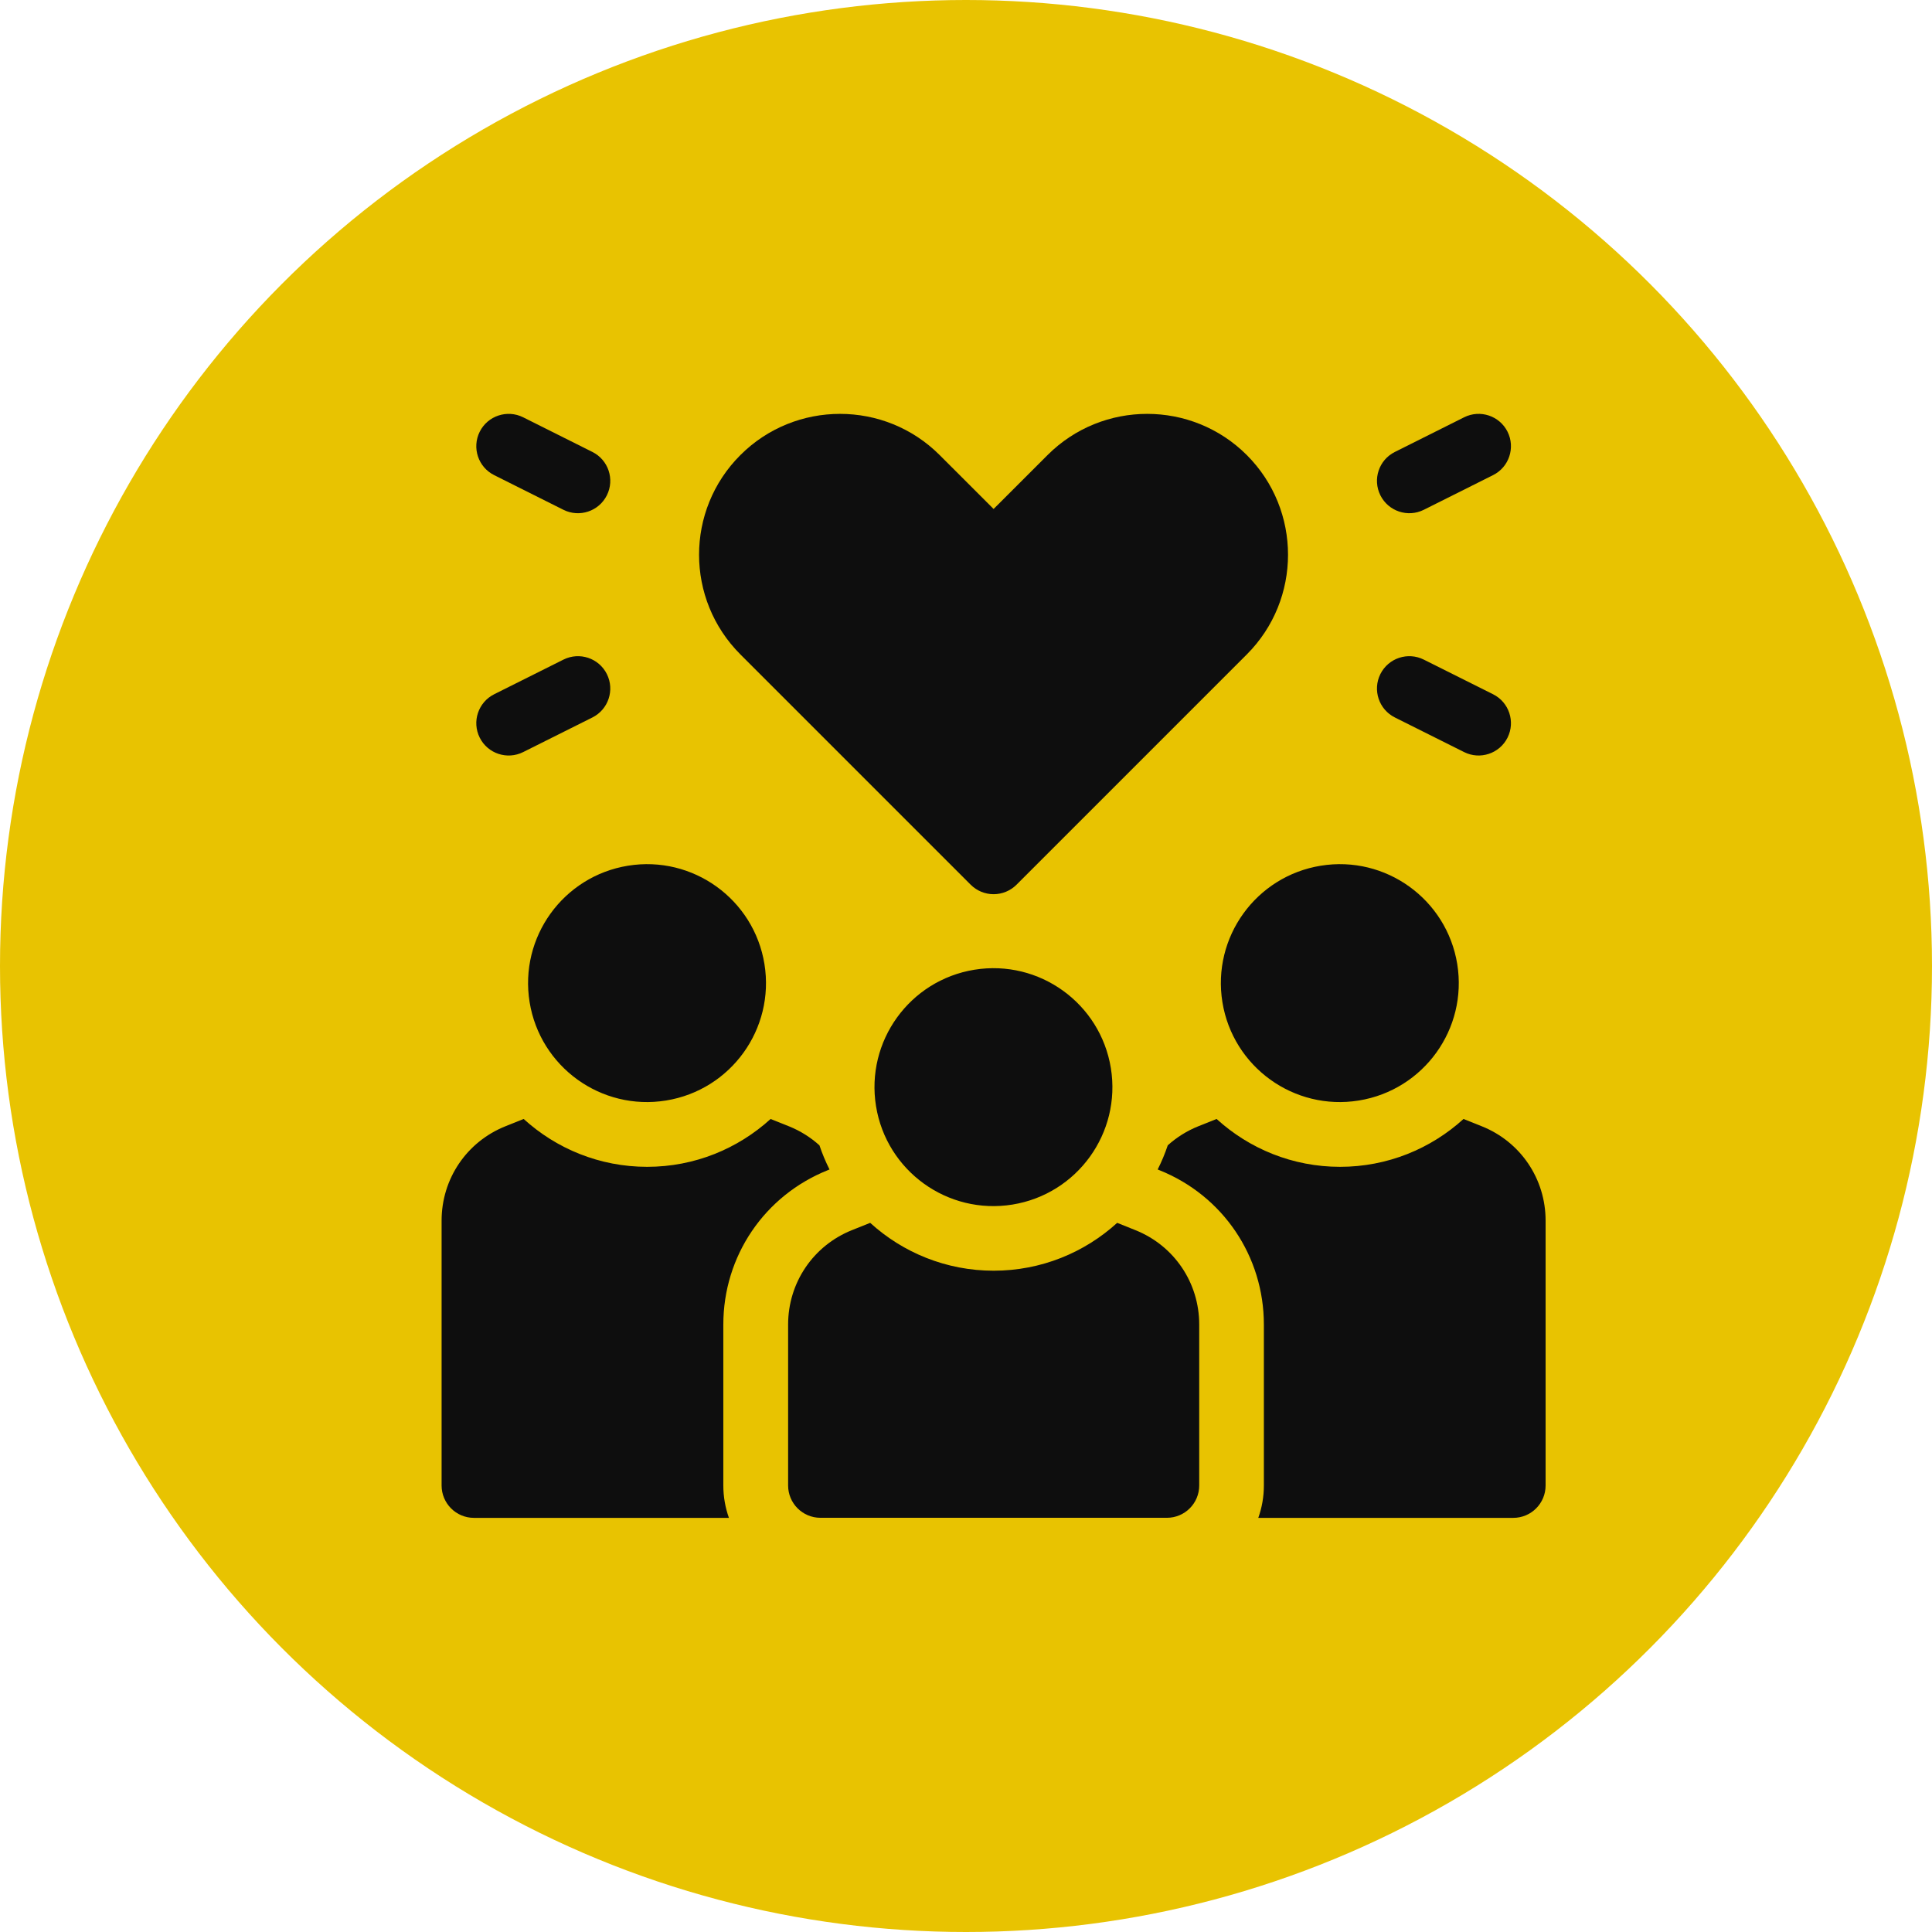 <?xml version="1.0" encoding="UTF-8"?>
<svg xmlns="http://www.w3.org/2000/svg" width="56" height="56" viewBox="0 0 56 56" fill="none">
  <circle cx="28" cy="28" r="28" fill="#E8C301"></circle>
  <g clip-path="url(#clip0_2677_4890)">
    <path d="M17.59 19.538C17.359 19.075 16.796 18.887 16.332 19.119L14.324 20.123C13.861 20.355 13.673 20.918 13.905 21.381C14.137 21.845 14.701 22.031 15.163 21.8L17.171 20.796C17.634 20.564 17.822 20.001 17.59 19.538Z" fill="#0E0E0E"></path>
    <path d="M14.324 13.772L16.332 14.777C16.795 15.008 17.358 14.821 17.59 14.357C17.822 13.894 17.634 13.331 17.171 13.1L15.163 12.095C14.7 11.864 14.136 12.052 13.905 12.514C13.673 12.978 13.861 13.541 14.324 13.772Z" fill="#0E0E0E"></path>
    <path d="M40.431 20.796L42.439 21.8C42.901 22.031 43.465 21.844 43.697 21.381C43.928 20.918 43.74 20.354 43.277 20.123L41.269 19.119C40.806 18.887 40.243 19.075 40.011 19.538C39.78 20.001 39.967 20.564 40.431 20.796Z" fill="#0E0E0E"></path>
    <path d="M41.269 14.777L43.277 13.772C43.74 13.541 43.928 12.978 43.697 12.514C43.465 12.051 42.902 11.864 42.439 12.095L40.431 13.1C39.967 13.331 39.78 13.894 40.011 14.357C40.244 14.822 40.808 15.007 41.269 14.777Z" fill="#0E0E0E"></path>
    <path d="M19.306 31.899C21.186 31.594 22.462 29.824 22.158 27.944C21.853 26.065 20.082 24.788 18.203 25.093C16.323 25.398 15.047 27.168 15.351 29.048C15.656 30.927 17.427 32.204 19.306 31.899Z" fill="#0E0E0E"></path>
    <path d="M39.387 31.899C41.267 31.594 42.543 29.824 42.239 27.944C41.934 26.065 40.163 24.788 38.284 25.093C36.404 25.398 35.128 27.168 35.432 29.048C35.737 30.927 37.508 32.204 39.387 31.899Z" fill="#0E0E0E"></path>
    <path d="M23.997 33.917L24.044 33.898C23.931 33.673 23.833 33.44 23.752 33.198C23.497 32.968 23.199 32.779 22.865 32.645L22.336 32.434C21.39 33.295 20.135 33.821 18.758 33.821C17.381 33.821 16.125 33.295 15.179 32.434L14.651 32.645C13.527 33.095 12.8 34.169 12.8 35.38V43.058C12.8 43.576 13.22 43.996 13.737 43.996H21.128C21.024 43.702 20.966 43.387 20.966 43.058V38.393C20.966 36.41 22.156 34.653 23.997 33.917Z" fill="#0E0E0E"></path>
    <path d="M42.949 32.645L42.421 32.434C41.475 33.295 40.219 33.821 38.842 33.821C37.465 33.821 36.21 33.295 35.264 32.434L34.735 32.645C34.401 32.779 34.103 32.968 33.848 33.198C33.767 33.44 33.669 33.673 33.556 33.898L33.603 33.917C35.444 34.653 36.634 36.41 36.634 38.393V43.058C36.634 43.387 36.577 43.702 36.472 43.996H43.863C44.381 43.996 44.8 43.576 44.8 43.058V35.38C44.8 34.169 44.074 33.095 42.949 32.645Z" fill="#0E0E0E"></path>
    <path d="M32.909 35.656L32.382 35.445C31.436 36.306 30.179 36.832 28.802 36.832C27.425 36.832 26.169 36.306 25.223 35.445L24.695 35.656C23.571 36.106 22.844 37.18 22.844 38.392V43.057C22.844 43.575 23.264 43.994 23.781 43.994H33.823C34.341 43.994 34.76 43.575 34.76 43.057V38.392C34.76 37.18 34.034 36.106 32.909 35.656Z" fill="#0E0E0E"></path>
    <path d="M29.347 34.915C31.227 34.61 32.503 32.839 32.199 30.96C31.894 29.081 30.123 27.804 28.244 28.108C26.364 28.413 25.088 30.184 25.392 32.063C25.697 33.943 27.468 35.219 29.347 34.915Z" fill="#0E0E0E"></path>
    <path d="M28.137 25.645C28.313 25.82 28.551 25.919 28.8 25.919C29.049 25.919 29.287 25.82 29.463 25.645L36.14 18.968C37.732 17.375 37.732 14.783 36.14 13.191C34.547 11.598 31.956 11.598 30.363 13.191L28.8 14.753L27.237 13.191C25.645 11.598 23.053 11.598 21.46 13.191C19.862 14.788 19.865 17.372 21.46 18.968L28.137 25.645Z" fill="#0E0E0E"></path>
  </g>
  <defs>
    <clipPath id="clip0_2677_4890">
      <rect width="32" height="32" fill="white" transform="translate(12.8 11.996)"></rect>
    </clipPath>
  </defs>
</svg>
